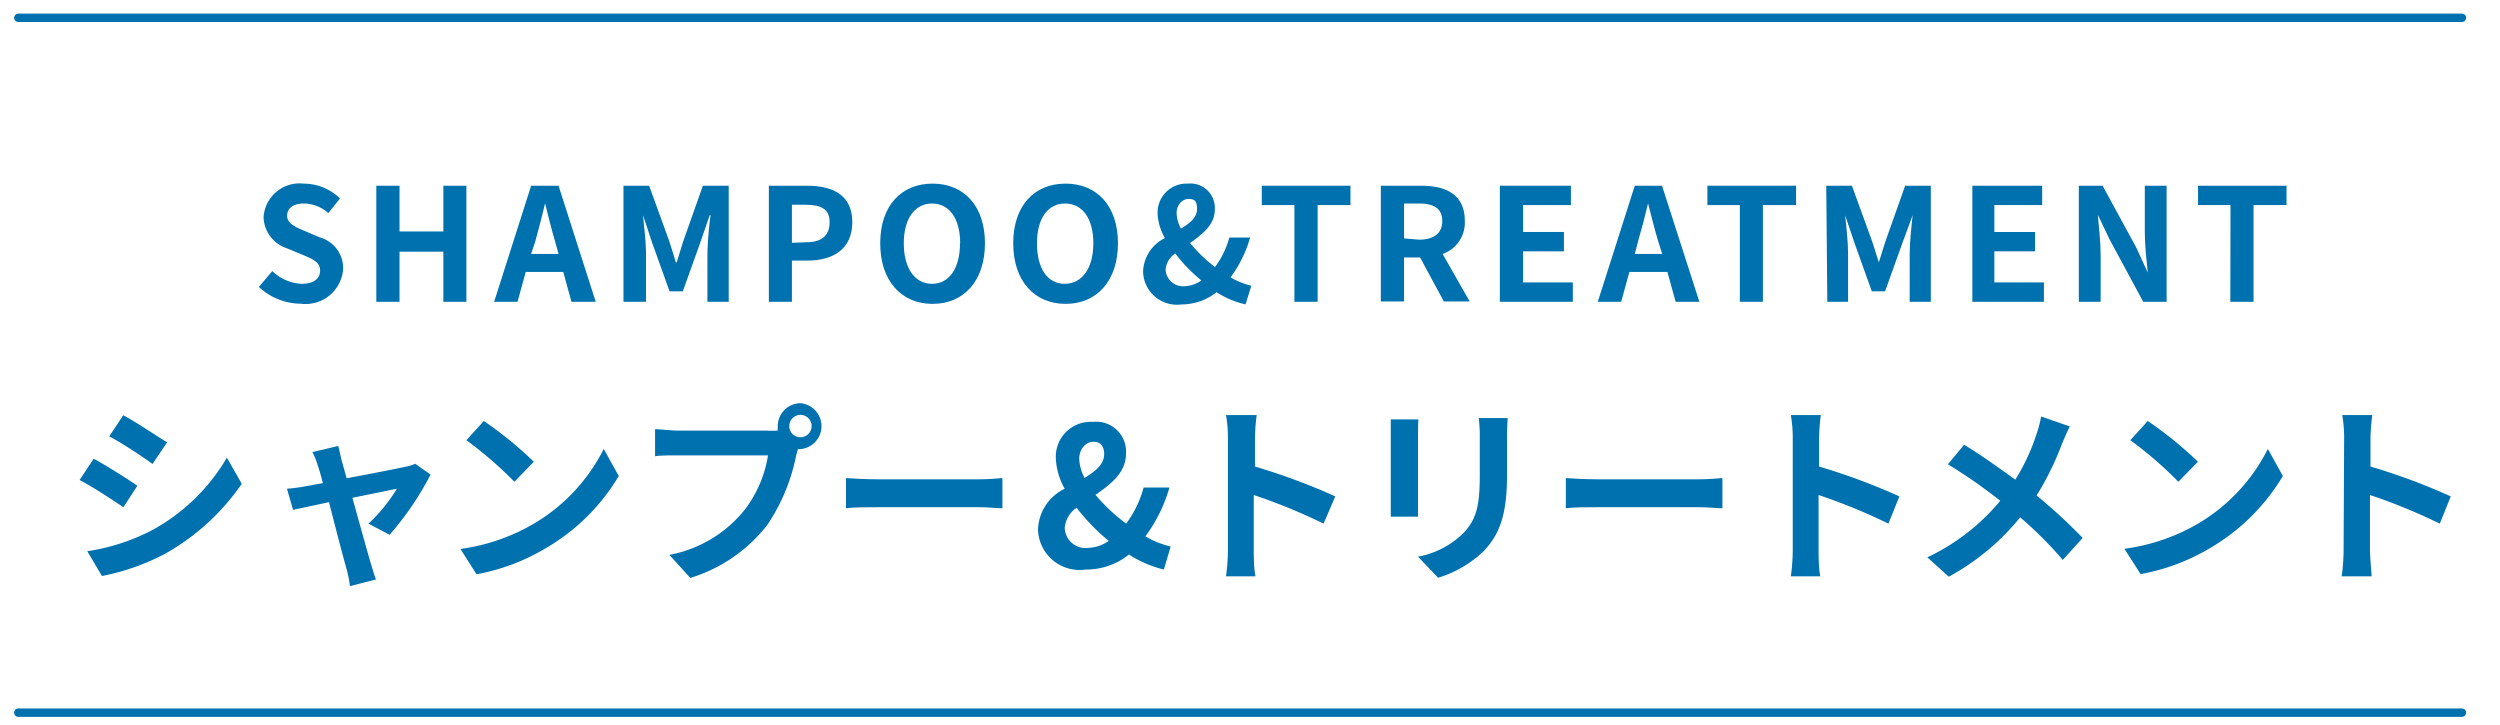 <svg xmlns="http://www.w3.org/2000/svg" viewBox="0 0 143.23 41.51"><defs><style>.cls-1{fill:#0071af;}.cls-2,.cls-3{fill:none;}.cls-2{stroke:#0071af;stroke-linecap:round;stroke-linejoin:round;stroke-width:0.48px;}</style></defs><g id="レイヤー_2" data-name="レイヤー 2"><g id="design"><path class="cls-1" d="M14.83,16.44l.77-.91a2.58,2.58,0,0,0,1.68.73c.69,0,1.06-.29,1.06-.76s-.4-.65-1-.9l-.89-.37a1.94,1.94,0,0,1-1.35-1.79,2.07,2.07,0,0,1,2.3-1.92,3,3,0,0,1,2.08.85l-.67.84a2.12,2.12,0,0,0-1.41-.55c-.58,0-.95.26-.95.7s.47.65,1,.87l.87.37a1.83,1.83,0,0,1,1.34,1.8,2.16,2.16,0,0,1-2.44,2A3.56,3.56,0,0,1,14.83,16.44Z"/><path class="cls-1" d="M21.56,10.64h1.33v2.62H25.4V10.64h1.32v6.65H25.4V14.42H22.89v2.87H21.56Z"/><path class="cls-1" d="M30.43,10.64H32l2.13,6.65H32.74l-.47-1.71H30.12l-.47,1.71H28.31Zm0,3.91H32l-.2-.73c-.21-.69-.39-1.45-.57-2.17h0c-.17.73-.37,1.48-.56,2.17Z"/><path class="cls-1" d="M35.72,10.64h1.47l1.13,3.11c.14.42.27.85.4,1.28h.05c.14-.43.26-.86.4-1.28l1.1-3.11h1.48v6.65H40.53V14.52a20.2,20.2,0,0,1,.18-2.19h-.05l-.54,1.57-1,2.79h-.76l-1-2.79-.52-1.57h0c.06.63.17,1.56.17,2.19v2.77H35.72Z"/><path class="cls-1" d="M44.05,10.64h2.18c1.47,0,2.6.52,2.6,2.09s-1.14,2.2-2.57,2.2h-.89v2.36H44.05Zm2.12,3.24c.92,0,1.36-.39,1.36-1.15s-.49-1-1.4-1h-.76v2.18Z"/><path class="cls-1" d="M50.43,13.94c0-2.16,1.21-3.42,3-3.42s3,1.27,3,3.42-1.21,3.47-3,3.47S50.43,16.09,50.43,13.94Zm4.58,0c0-1.43-.63-2.28-1.61-2.28s-1.62.85-1.62,2.28.63,2.32,1.62,2.32S55,15.36,55,13.94Z"/><path class="cls-1" d="M58.05,13.94c0-2.16,1.21-3.42,3-3.42s3,1.27,3,3.42-1.21,3.47-3,3.47S58.05,16.09,58.05,13.94Zm4.59,0c0-1.43-.63-2.28-1.62-2.28s-1.61.85-1.61,2.28S60,16.26,61,16.26,62.64,15.36,62.64,13.94Z"/><path class="cls-1" d="M65.49,15.53a2.23,2.23,0,0,1,1.25-1.89,3.09,3.09,0,0,1-.42-1.43,1.66,1.66,0,0,1,1.74-1.69A1.4,1.4,0,0,1,69.6,12c0,.88-.71,1.42-1.42,1.92a8.53,8.53,0,0,0,1.43,1.38,5,5,0,0,0,.82-1.69h1.19a6.93,6.93,0,0,1-1.12,2.28,4.29,4.29,0,0,0,1.19.48l-.33,1.07a5.19,5.19,0,0,1-1.66-.7,3.2,3.2,0,0,1-2,.7A1.94,1.94,0,0,1,65.49,15.53Zm2.34.87a1.85,1.85,0,0,0,1-.33,9.52,9.52,0,0,1-1.5-1.55,1.24,1.24,0,0,0-.55.93A1,1,0,0,0,67.83,16.4Zm-.17-3.3c.52-.32.92-.64.92-1.12s-.15-.58-.49-.58-.68.32-.68.81A2,2,0,0,0,67.66,13.1Z"/><path class="cls-1" d="M74.16,11.75H72.29V10.64h5.08v1.11H75.49v5.54H74.16Z"/><path class="cls-1" d="M79.11,10.64h2.31c1.39,0,2.5.49,2.5,2a1.9,1.9,0,0,1-1.27,1.91l1.55,2.72H82.72l-1.36-2.52h-.92v2.52H79.11Zm2.19,3.09c.85,0,1.33-.36,1.33-1.07s-.48-1-1.33-1h-.86v2Z"/><path class="cls-1" d="M85.93,10.64H90v1.11H87.26v1.54H89.6V14.4H87.26v1.78h2.85v1.11H85.93Z"/><path class="cls-1" d="M93.66,10.64h1.56l2.14,6.65H96l-.47-1.71H93.35l-.47,1.71H91.54Zm0,3.91h1.57L95,13.82c-.21-.69-.39-1.45-.58-2.17h0c-.17.73-.37,1.48-.57,2.17Z"/><path class="cls-1" d="M99.68,11.75H97.82V10.64h5.08v1.11H101v5.54H99.68Z"/><path class="cls-1" d="M104.63,10.64h1.47l1.13,3.11c.15.42.27.85.41,1.28h0c.15-.43.26-.86.41-1.28l1.1-3.11h1.47v6.65h-1.21V14.52c0-.63.1-1.56.17-2.19h0L109,13.9l-1,2.79h-.76l-1-2.79-.53-1.57h0c.07.63.17,1.56.17,2.19v2.77h-1.19Z"/><path class="cls-1" d="M113,10.64H117v1.11h-2.74v1.54h2.33V14.4h-2.33v1.78h2.84v1.11H113Z"/><path class="cls-1" d="M119.1,10.64h1.36l1.93,3.54.66,1.44h0c-.07-.69-.17-1.57-.17-2.33V10.64h1.25v6.65h-1.34l-1.92-3.56-.68-1.42h0c.06.71.16,1.55.16,2.31v2.67H119.1Z"/><path class="cls-1" d="M127.79,11.75h-1.86V10.64H131v1.11h-1.89v5.54h-1.33Z"/><path class="cls-1" d="M7.87,27.83l-.8,1.23c-.63-.43-1.77-1.17-2.51-1.56l.81-1.22C6.1,26.68,7.31,27.44,7.87,27.83Zm.89,2.52A11.14,11.14,0,0,0,13,26.22l.85,1.5a13.14,13.14,0,0,1-4.38,4A13.06,13.06,0,0,1,5.84,33L5,31.58A11.79,11.79,0,0,0,8.76,30.35Zm.81-5-.83,1.23C8.13,26.14,7,25.39,6.26,25l.8-1.21C7.79,24.17,9,25,9.57,25.34Z"/><path class="cls-1" d="M19.56,26.33c.08.27.18.64.3,1.07,1.4-.26,2.94-.56,3.37-.66a2.44,2.44,0,0,0,.56-.17l.88.62a17.4,17.4,0,0,1-2.35,3.45L21.11,30a9.35,9.35,0,0,0,1.63-2l-2.55.52c.42,1.52.89,3.21,1.06,3.78.06.19.2.68.29.9l-1.49.38a7,7,0,0,0-.2-1c-.17-.59-.62-2.31-1-3.81l-2.06.44L16.44,28a9,9,0,0,0,1-.13l1.06-.19c-.11-.42-.21-.78-.29-1a4.23,4.23,0,0,0-.31-.78l1.48-.35C19.43,25.75,19.5,26.05,19.56,26.33Z"/><path class="cls-1" d="M30.59,30a10.36,10.36,0,0,0,4-4.28l.86,1.55a11.64,11.64,0,0,1-4.07,4.07A11.85,11.85,0,0,1,27.3,32.9l-.92-1.45A11.31,11.31,0,0,0,30.59,30Zm0-3.55L29.47,27.6a22.53,22.53,0,0,0-2.75-2.38l1-1.1A21.93,21.93,0,0,1,30.59,26.46Z"/><path class="cls-1" d="M45.86,23.1a1.32,1.32,0,0,1,0,2.63h-.15a2.62,2.62,0,0,1-.09.33,10.91,10.91,0,0,1-1.65,4,8.84,8.84,0,0,1-4.42,3.05l-1.2-1.32a7.24,7.24,0,0,0,4.32-2.59A6.89,6.89,0,0,0,44,26.09H38.84c-.51,0-1,0-1.31.05V24.59c.32,0,.94.08,1.31.08h5.09a5.3,5.3,0,0,0,.63,0,1.36,1.36,0,0,1,0-.21A1.32,1.32,0,0,1,45.86,23.1Zm0,1.95a.64.64,0,1,0-.64-.63A.63.63,0,0,0,45.86,25.05Z"/><path class="cls-1" d="M50.24,27.46h5.91c.51,0,1-.05,1.28-.07v1.73c-.26,0-.82-.06-1.28-.06H50.24c-.63,0-1.37,0-1.77.06V27.39C48.86,27.42,49.67,27.46,50.24,27.46Z"/><path class="cls-1" d="M59.47,30.33A2.69,2.69,0,0,1,61,28a3.84,3.84,0,0,1-.51-1.76,2,2,0,0,1,2.13-2.07A1.71,1.71,0,0,1,64.51,26c0,1.08-.88,1.75-1.75,2.35A10.52,10.52,0,0,0,64.52,30a6.14,6.14,0,0,0,1-2.07H67a8.72,8.72,0,0,1-1.38,2.8,5.26,5.26,0,0,0,1.45.58l-.39,1.32a6.52,6.52,0,0,1-2-.86,3.91,3.91,0,0,1-2.49.86A2.38,2.38,0,0,1,59.47,30.33Zm2.86,1.06a2.18,2.18,0,0,0,1.19-.4,11.77,11.77,0,0,1-1.84-1.9A1.57,1.57,0,0,0,61,30.23,1.19,1.19,0,0,0,62.33,31.39Zm-.21-4c.64-.39,1.14-.78,1.14-1.38,0-.41-.19-.7-.61-.7s-.82.38-.82,1A2.65,2.65,0,0,0,62.12,27.35Z"/><path class="cls-1" d="M70.35,25.1a7.43,7.43,0,0,0-.11-1.32H72a10.74,10.74,0,0,0-.1,1.32v1.63a36,36,0,0,1,4.6,1.71L75.83,30a32.53,32.53,0,0,0-4-1.64v3.12c0,.32,0,1.09.1,1.54H70.24a11.39,11.39,0,0,0,.11-1.54Z"/><path class="cls-1" d="M81.24,24.88V28.6c0,.28,0,.7,0,1H79.68c0-.21,0-.64,0-1V24.88c0-.21,0-.59,0-.85h1.58C81.25,24.29,81.24,24.53,81.24,24.88Zm5.1.17v2.18c0,2.36-.47,3.38-1.28,4.29a6.49,6.49,0,0,1-2.67,1.58l-1.15-1.21a4.92,4.92,0,0,0,2.64-1.39c.76-.82.9-1.65.9-3.36V25.05a8.55,8.55,0,0,0-.06-1.1h1.66C86.36,24.26,86.34,24.61,86.34,25.05Z"/><path class="cls-1" d="M91.48,27.46h5.91c.52,0,1-.05,1.29-.07v1.73c-.27,0-.83-.06-1.29-.06H91.48c-.62,0-1.36,0-1.77.06V27.39C90.11,27.42,90.91,27.46,91.48,27.46Z"/><path class="cls-1" d="M102.71,25.1a7.43,7.43,0,0,0-.11-1.32h1.72a10.74,10.74,0,0,0-.1,1.32v1.63a36,36,0,0,1,4.6,1.71L108.19,30a32.53,32.53,0,0,0-4-1.64v3.12c0,.32,0,1.09.1,1.54H102.6a11.39,11.39,0,0,0,.11-1.54Z"/><path class="cls-1" d="M118.15,25.39a17.08,17.08,0,0,1-1.47,3,30.17,30.17,0,0,1,2.64,2.43l-1.14,1.26a21.62,21.62,0,0,0-2.44-2.44,13.67,13.67,0,0,1-4.09,3.4l-1.23-1.11a12.13,12.13,0,0,0,4.18-3.24,30.6,30.6,0,0,0-3-2.09l.93-1.12c.88.53,2,1.33,2.93,2a11.61,11.61,0,0,0,1.22-2.62,6.53,6.53,0,0,0,.26-1l1.64.57C118.47,24.65,118.26,25.14,118.15,25.39Z"/><path class="cls-1" d="M125.93,30a10.36,10.36,0,0,0,4-4.28l.86,1.55a11.72,11.72,0,0,1-4.07,4.07,11.85,11.85,0,0,1-4.08,1.55l-.93-1.45A11.3,11.3,0,0,0,125.93,30Zm0-3.55L124.8,27.6a21.8,21.8,0,0,0-2.75-2.38l1-1.1A21.93,21.93,0,0,1,125.93,26.46Z"/><path class="cls-1" d="M134.3,25.1a7.43,7.43,0,0,0-.11-1.32h1.72a13.15,13.15,0,0,0-.1,1.32v1.63a35.44,35.44,0,0,1,4.6,1.71L139.78,30a32.53,32.53,0,0,0-4-1.64v3.12c0,.32.06,1.09.1,1.54h-1.72a11.39,11.39,0,0,0,.11-1.54Z"/><line class="cls-2" x1="1.05" y1="1.02" x2="141.05" y2="1.02"/><line class="cls-2" x1="1.05" y1="40.83" x2="141.05" y2="40.83"/><rect class="cls-3" width="143.23" height="41.51"/></g></g></svg>